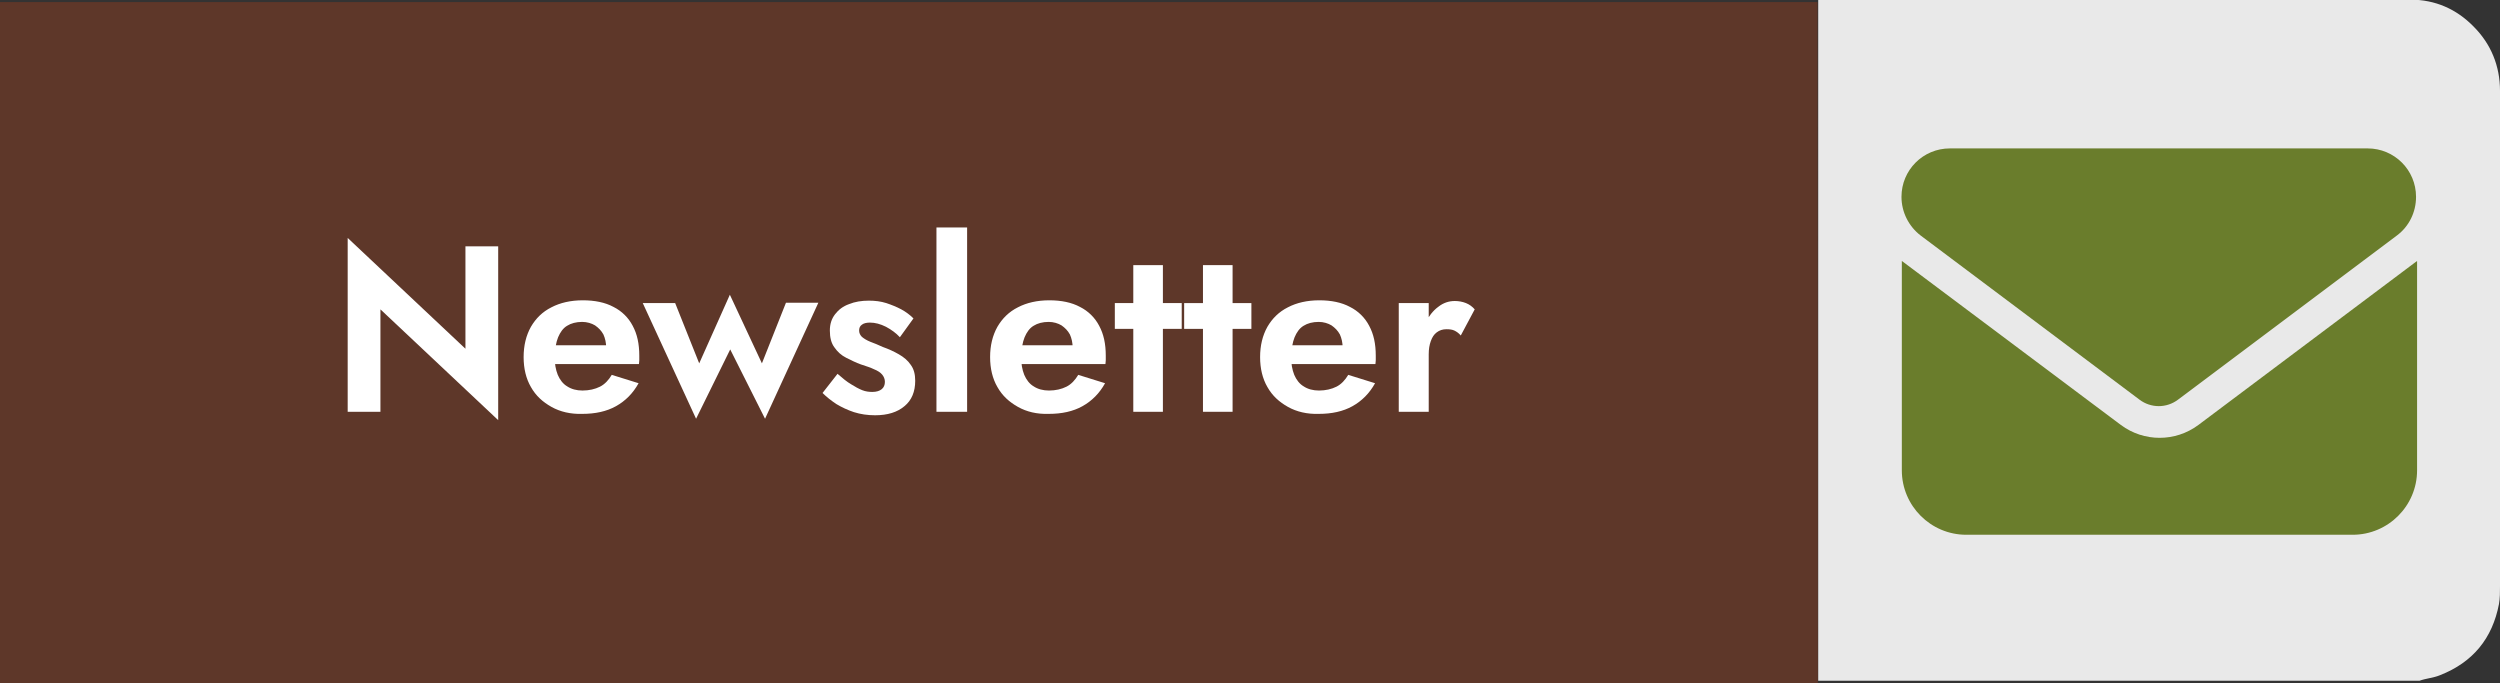 <?xml version="1.0" encoding="utf-8"?>
<!-- Generator: Adobe Illustrator 24.3.0, SVG Export Plug-In . SVG Version: 6.00 Build 0)  -->
<svg version="1.1" id="Warstwa_1" xmlns="http://www.w3.org/2000/svg" xmlns:xlink="http://www.w3.org/1999/xlink" x="0px" y="0px"
	 viewBox="0 0 717.6 196.1" style="enable-background:new 0 0 717.6 196.1;" xml:space="preserve">
<rect x="0" y="0" width="717.6" height="196.1" fill="#333333" stroke="none"/>
<style type="text/css">
	.st0{fill:#5E3729;}
	.st1{fill:#E9E9E9;}
	.st2{fill:#6A7D2C;}
	.st3{fill:#FFFFFF;}
</style>
<path class="st0" d="M521.8,196.1c-173.9,0-347.8,0-521.8,0C0,130.9,0,65.8,0,0.6c173.2,0,346.4,0,519.6,0c0.7,0,1.4,0,2.1,0
	c0,0.7,0,1.3,0,2C521.8,67.1,521.8,131.6,521.8,196.1z"/>
<path class="st1" d="M521.9,195.4c0-64.5,0-129,0-193.5c0-0.7,0-1.3,0-2c0.5,0,1.1,0,1.6,0c56.1,0,112.3,0,168.4,0
	c7.1,0,13.2,2.7,18.1,7.7c5,5,7.6,11.3,7.6,18.5c0,47.4,0,94.7,0,142.1c0,1.7,0,3.5-0.3,5.2c-1.9,9.9-7.5,16.7-16.9,20.4
	c-1.9,0.8-4,0.9-5.9,1.6C636.9,195.4,579.4,195.4,521.9,195.4z"/>
<g>
	<path class="st2" d="M559.7,42.6c-7.7,0-13.9,6.2-13.9,13.9c0,4.4,2.1,8.5,5.5,11.1l62.8,47.1c3.3,2.5,7.8,2.5,11.1,0l62.8-47.1
		c3.5-2.6,5.5-6.7,5.5-11.1c0-7.7-6.2-13.9-13.9-13.9C679.9,42.6,559.7,42.6,559.7,42.6z M545.9,74.9V135c0,10.2,8.3,18.5,18.5,18.5
		h110.9c10.2,0,18.5-8.3,18.5-18.5V74.9l-62.8,47.1c-6.6,4.9-15.6,4.9-22.2,0L545.9,74.9z"/>
</g>
<g>
	<path class="st3" d="M143,70.7v49.9l-33.8-31.8v29.4h-9.4V68.3l33.8,31.8V70.7H143z"/>
	<path class="st3" d="M158.3,116.8c-2.5-1.4-4.5-3.2-5.9-5.7c-1.4-2.4-2.1-5.3-2.1-8.6c0-3.3,0.7-6.2,2.1-8.7
		c1.4-2.4,3.3-4.3,5.9-5.6c2.5-1.3,5.5-2,9-2c3.4,0,6.4,0.6,8.8,1.9c2.4,1.2,4.3,3.1,5.5,5.4c1.3,2.4,1.9,5.2,1.9,8.6
		c0,0.4,0,0.8,0,1.3c0,0.5-0.1,0.8-0.1,1.1h-28v-5.4h20.3l-2.4,3.1c0.2-0.3,0.4-0.6,0.5-1.1c0.2-0.5,0.2-0.9,0.2-1.2
		c0-1.5-0.3-2.8-0.8-3.9c-0.6-1.1-1.4-1.9-2.4-2.6c-1-0.6-2.3-1-3.7-1c-1.7,0-3.2,0.4-4.3,1.1c-1.2,0.7-2,1.9-2.6,3.3
		c-0.6,1.5-0.9,3.3-1,5.5c0,2.1,0.3,3.8,0.9,5.3c0.6,1.4,1.5,2.6,2.7,3.3c1.2,0.8,2.7,1.2,4.4,1.2c1.9,0,3.6-0.4,5-1.1
		c1.4-0.7,2.5-1.9,3.4-3.4l7.7,2.4c-1.6,2.9-3.8,5.1-6.5,6.6c-2.7,1.5-5.9,2.2-9.7,2.2C163.8,118.9,160.8,118.2,158.3,116.8z"/>
	<path class="st3" d="M193.8,87l6.9,17.3l8.8-19.7l9.2,19.7l6.9-17.4h9.3l-15.3,33.3l-10-19.9l-9.8,19.9L184.5,87H193.8z"/>
	<path class="st3" d="M244.3,110.3c1.1,0.7,2.2,1.3,3.2,1.7s2,0.5,2.9,0.5c1.2,0,2.1-0.3,2.7-0.8c0.6-0.5,0.9-1.2,0.9-2.1
		c0-0.8-0.3-1.5-0.8-2.1c-0.5-0.6-1.3-1.1-2.3-1.5c-1-0.5-2.3-0.9-3.8-1.4c-1.4-0.5-2.8-1.2-4.2-1.9c-1.4-0.7-2.5-1.7-3.4-3
		c-0.9-1.2-1.3-2.8-1.3-4.8c0-1.9,0.5-3.4,1.5-4.7c1-1.3,2.3-2.3,4-2.9c1.7-0.7,3.6-1,5.7-1c1.8,0,3.4,0.2,5,0.7
		c1.5,0.5,3,1.1,4.3,1.8c1.3,0.7,2.5,1.6,3.5,2.6l-3.9,5.4c-1.1-1.2-2.5-2.2-4-3c-1.6-0.8-3.1-1.2-4.6-1.2c-1,0-1.8,0.2-2.3,0.6
		c-0.6,0.4-0.8,1-0.8,1.7c0,0.7,0.3,1.3,0.8,1.8c0.6,0.5,1.4,1,2.4,1.4c1.1,0.4,2.3,0.9,3.6,1.5c1.7,0.6,3.2,1.3,4.6,2.1
		c1.4,0.8,2.6,1.8,3.4,3c0.9,1.2,1.3,2.7,1.3,4.6c0,3.1-1,5.6-3.1,7.3c-2,1.7-4.8,2.6-8.4,2.6c-2.2,0-4.2-0.3-6.1-0.9
		c-1.8-0.6-3.5-1.4-5-2.3c-1.5-1-2.8-2-4-3.2l4.3-5.5C241.9,108.6,243.1,109.6,244.3,110.3z"/>
	<path class="st3" d="M277.6,65.3v52.9h-8.8V65.3H277.6z"/>
	<path class="st3" d="M292.2,116.8c-2.5-1.4-4.5-3.2-5.9-5.7c-1.4-2.4-2.1-5.3-2.1-8.6c0-3.3,0.7-6.2,2.1-8.7
		c1.4-2.4,3.3-4.3,5.9-5.6c2.5-1.3,5.5-2,9-2c3.4,0,6.4,0.6,8.8,1.9c2.4,1.2,4.3,3.1,5.5,5.4c1.3,2.4,1.9,5.2,1.9,8.6
		c0,0.4,0,0.8,0,1.3c0,0.5-0.1,0.8-0.1,1.1h-28v-5.4h20.3l-2.4,3.1c0.2-0.3,0.4-0.6,0.5-1.1c0.2-0.5,0.2-0.9,0.2-1.2
		c0-1.5-0.3-2.8-0.8-3.9c-0.6-1.1-1.4-1.9-2.4-2.6c-1-0.6-2.3-1-3.7-1c-1.7,0-3.2,0.4-4.3,1.1c-1.2,0.7-2,1.9-2.6,3.3
		c-0.6,1.5-0.9,3.3-1,5.5c0,2.1,0.3,3.8,0.9,5.3c0.6,1.4,1.5,2.6,2.7,3.3c1.2,0.8,2.7,1.2,4.4,1.2c1.9,0,3.6-0.4,5-1.1
		c1.4-0.7,2.5-1.9,3.4-3.4l7.7,2.4c-1.6,2.9-3.8,5.1-6.5,6.6c-2.7,1.5-5.9,2.2-9.7,2.2C297.6,118.9,294.7,118.2,292.2,116.8z"/>
	<path class="st3" d="M339.2,87v7.4H320V87H339.2z M333.8,76.1v42.1h-8.5V76.1H333.8z"/>
	<path class="st3" d="M359.2,87v7.4h-19.3V87H359.2z M353.8,76.1v42.1h-8.5V76.1H353.8z"/>
	<path class="st3" d="M369.7,116.8c-2.5-1.4-4.5-3.2-5.9-5.7c-1.4-2.4-2.1-5.3-2.1-8.6c0-3.3,0.7-6.2,2.1-8.7
		c1.4-2.4,3.3-4.3,5.9-5.6c2.5-1.3,5.5-2,9-2c3.4,0,6.4,0.6,8.8,1.9c2.4,1.2,4.3,3.1,5.5,5.4c1.3,2.4,1.9,5.2,1.9,8.6
		c0,0.4,0,0.8,0,1.3c0,0.5-0.1,0.8-0.1,1.1h-28v-5.4h20.3l-2.4,3.1c0.2-0.3,0.3-0.6,0.5-1.1c0.2-0.5,0.2-0.9,0.2-1.2
		c0-1.5-0.3-2.8-0.8-3.9c-0.6-1.1-1.4-1.9-2.4-2.6c-1-0.6-2.3-1-3.7-1c-1.7,0-3.2,0.4-4.3,1.1c-1.2,0.7-2,1.9-2.6,3.3
		c-0.6,1.5-0.9,3.3-1,5.5c0,2.1,0.3,3.8,0.9,5.3c0.6,1.4,1.5,2.6,2.7,3.3c1.2,0.8,2.7,1.2,4.4,1.2c1.9,0,3.6-0.4,5-1.1
		c1.4-0.7,2.5-1.9,3.4-3.4l7.7,2.4c-1.6,2.9-3.8,5.1-6.5,6.6c-2.7,1.5-5.9,2.2-9.7,2.2C375.2,118.9,372.2,118.2,369.7,116.8z"/>
	<path class="st3" d="M410.1,118.2h-8.6V87h8.6V118.2z M417.5,94.9c-0.6-0.3-1.4-0.4-2.3-0.4c-1.1,0-2,0.3-2.8,0.9
		c-0.8,0.6-1.3,1.4-1.7,2.5c-0.4,1.1-0.6,2.3-0.6,3.8l-2.4-2.4c0-2.5,0.5-4.7,1.4-6.6c1-1.9,2.2-3.5,3.7-4.6
		c1.5-1.2,3.1-1.7,4.8-1.7c1.1,0,2.2,0.2,3.2,0.6c1,0.4,1.8,1,2.5,1.8l-4,7.5C418.7,95.6,418.1,95.2,417.5,94.9z"/>
</g>
</svg>
